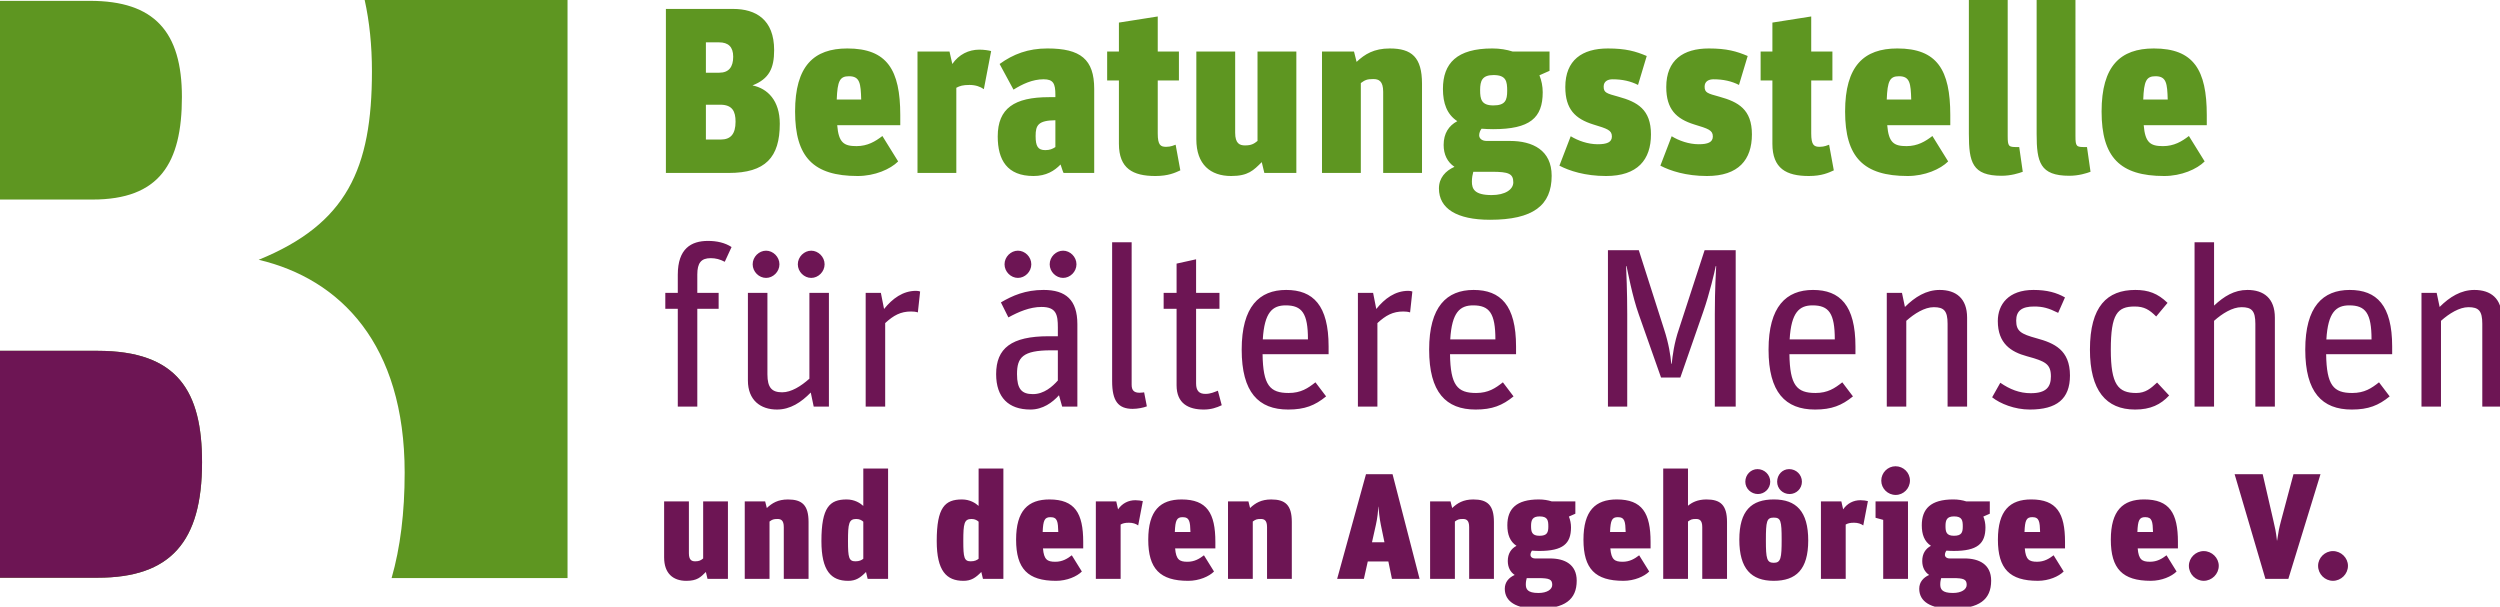 <?xml version="1.0" encoding="UTF-8" standalone="no"?>
<!-- Created with Inkscape (http://www.inkscape.org/) -->

<svg
   xmlns:dc="http://purl.org/dc/elements/1.1/"
   xmlns:cc="http://creativecommons.org/ns#"
   xmlns:rdf="http://www.w3.org/1999/02/22-rdf-syntax-ns#"
   xmlns:svg="http://www.w3.org/2000/svg"
   xmlns="http://www.w3.org/2000/svg"
   xmlns:xlink="http://www.w3.org/1999/xlink"
   version="1.1"
   width="389.812"
   height="94.599"
   viewBox="0 0 389.812 94.599"
   id="Ebene_1"
   xml:space="preserve"><defs
     id="defs39" /><g
     transform="translate(-30.278,-17.223)"
     id="g3"><defs
       id="defs5"><rect
         width="389.812"
         height="94.6"
         x="30.278"
         y="17.222"
         id="SVGID_1_" /></defs><clipPath
       id="SVGID_2_"><use
         id="use9"
         style="overflow:visible"
         x="0"
         y="0"
         width="447.118"
         height="127.559"
         xlink:href="#SVGID_1_" /></clipPath><path
       d="M 118.771,107.36 V 17.223 H 87.14 c 0.74,3.345 1.133,7.044 1.133,11.127 0,15.189 -3.925,23.785 -17.661,29.381 12.755,2.998 22.763,13.196 22.763,33.182 0,6.237 -0.677,11.706 -2.038,16.448 h 27.434 z M 61.782,89.314 c 0,-10.993 -3.729,-17.389 -16.288,-17.389 H 30.278 v 35.377 h 15.216 c 11.382,10e-4 16.288,-5.597 16.288,-17.988 M 44.317,17.356 H 30.278 v 30.98 H 44.71 c 10.399,0 13.932,-5.597 13.932,-15.989 0,-10.195 -4.317,-14.991 -14.325,-14.991"
       clip-path="url(#SVGID_2_)"
       id="path11"
       style="fill:#5e9621" /></g><g
     transform="translate(-30.278,-17.223)"
     id="g13"><defs
       id="defs15"><rect
         width="389.812"
         height="94.599"
         x="30.278"
         y="17.223"
         id="SVGID_3_" /></defs><clipPath
       id="SVGID_4_"><use
         id="use19"
         style="overflow:visible"
         x="0"
         y="0"
         width="447.118"
         height="127.559"
         xlink:href="#SVGID_3_" /></clipPath><path
       d="M 45.495,71.926 H 30.278 v 35.377 h 15.216 c 11.382,0 16.287,-5.597 16.287,-17.988 0,-10.994 -3.728,-17.389 -16.286,-17.389"
       clip-path="url(#SVGID_4_)"
       id="path21"
       style="fill:#6d1554" /><path
       d="m 137.296,107.789 c 1.685,0 2.224,-0.562 3.044,-1.381 l 0.256,1.076 h 3.185 V 95.405 h -3.863 v 8.896 c -0.351,0.281 -0.609,0.445 -1.241,0.445 -0.538,0 -0.983,-0.188 -0.983,-1.265 v -8.076 h -3.863 v 8.731 c 0,2.506 1.404,3.653 3.465,3.653 m 9.106,-0.305 h 3.863 v -8.942 c 0.421,-0.305 0.608,-0.398 1.24,-0.398 0.539,0 0.984,0.188 0.984,1.265 v 8.076 h 3.862 v -8.872 c 0,-2.646 -1.03,-3.512 -3.207,-3.512 -1.569,0 -2.481,0.562 -3.301,1.335 l -0.257,-1.03 h -3.184 v 12.078 z m 16.122,0.305 c 1.194,0 1.896,-0.468 2.786,-1.381 l 0.257,1.076 h 3.185 V 90.278 h -3.864 v 5.829 c -0.491,-0.444 -1.357,-1.007 -2.598,-1.007 -2.645,0 -3.933,1.217 -3.933,6.484 0,4.66 1.522,6.205 4.167,6.205 m 1.148,-3.043 c -1.031,0 -1.171,-0.562 -1.171,-3.161 0,-2.739 0.14,-3.441 1.287,-3.441 0.562,0 0.89,0.234 1.1,0.423 v 5.781 c -0.257,0.21 -0.608,0.398 -1.216,0.398 m 16.831,3.043 c 1.194,0 1.896,-0.468 2.786,-1.381 l 0.257,1.076 h 3.184 V 90.278 h -3.863 v 5.829 c -0.491,-0.444 -1.357,-1.007 -2.598,-1.007 -2.645,0 -3.933,1.217 -3.933,6.484 0,4.66 1.521,6.205 4.167,6.205 m 1.147,-3.043 c -1.031,0 -1.17,-0.562 -1.17,-3.161 0,-2.739 0.139,-3.441 1.287,-3.441 0.561,0 0.89,0.234 1.1,0.423 v 5.781 c -0.257,0.21 -0.608,0.398 -1.217,0.398 m 13.29,3.043 c 1.708,0 3.253,-0.679 4.026,-1.452 l -1.568,-2.528 c -0.703,0.539 -1.476,1.008 -2.576,1.008 -1.241,0 -1.779,-0.328 -1.919,-2.084 h 6.274 v -1.007 c 0,-4.494 -1.311,-6.625 -5.267,-6.625 -3.325,0 -5.198,1.732 -5.198,6.274 0,4.541 1.827,6.414 6.228,6.414 m -0.867,-9.926 c 1.1,0 1.17,0.726 1.217,2.317 h -2.435 c 0.071,-1.848 0.305,-2.317 1.218,-2.317 m 7.075,9.621 h 3.862 V 99.01 c 0.352,-0.187 0.656,-0.281 1.311,-0.281 0.585,0 1.077,0.164 1.429,0.423 l 0.725,-3.792 c -0.257,-0.071 -0.725,-0.142 -1.171,-0.142 -1.053,0 -2.036,0.468 -2.692,1.428 l -0.28,-1.24 h -3.184 v 12.078 z m 14.397,0.305 c 1.709,0 3.254,-0.679 4.026,-1.452 l -1.569,-2.528 c -0.702,0.539 -1.474,1.008 -2.574,1.008 -1.241,0 -1.779,-0.328 -1.92,-2.084 h 6.274 v -1.007 c 0,-4.494 -1.312,-6.625 -5.268,-6.625 -3.324,0 -5.197,1.732 -5.197,6.274 0,4.541 1.826,6.414 6.228,6.414 m -0.867,-9.926 c 1.101,0 1.171,0.726 1.218,2.317 h -2.435 c 0.07,-1.848 0.305,-2.317 1.217,-2.317 m 7.075,9.621 h 3.862 v -8.942 c 0.421,-0.305 0.609,-0.398 1.242,-0.398 0.539,0 0.982,0.188 0.982,1.265 v 8.076 h 3.863 v -8.872 c 0,-2.646 -1.029,-3.512 -3.207,-3.512 -1.568,0 -2.481,0.562 -3.301,1.335 l -0.258,-1.03 h -3.183 v 12.078 z m 17.018,0 h 4.168 l 0.608,-2.716 h 3.208 l 0.561,2.716 h 4.308 l -4.213,-16.316 h -4.144 l -4.496,16.316 z m 6.041,-8.427 c 0.233,-1.006 0.352,-2.224 0.397,-2.832 h 0.024 c 0.022,0.608 0.14,1.826 0.351,2.832 l 0.562,2.717 h -1.942 l 0.608,-2.717 z m 8.455,8.427 h 3.863 v -8.942 c 0.421,-0.305 0.607,-0.398 1.24,-0.398 0.539,0 0.984,0.188 0.984,1.265 v 8.076 h 3.862 v -8.872 c 0,-2.646 -1.03,-3.512 -3.208,-3.512 -1.568,0 -2.48,0.562 -3.301,1.335 l -0.258,-1.03 h -3.184 v 12.078 z m 16.724,4.659 c 4.283,0 6.133,-1.428 6.133,-4.377 0,-2.552 -1.896,-3.465 -4.145,-3.465 h -2.316 c -0.492,0 -0.749,-0.258 -0.749,-0.562 0,-0.234 0.093,-0.469 0.233,-0.656 0.352,0.024 0.727,0.047 1.147,0.047 3.676,0 4.94,-1.123 4.94,-3.675 0,-0.586 -0.117,-1.171 -0.328,-1.687 l 1.007,-0.443 v -1.92 h -3.677 c -0.584,-0.188 -1.264,-0.305 -2.012,-0.305 -3.535,0 -4.916,1.475 -4.916,4.026 0,1.428 0.397,2.529 1.426,3.207 -0.842,0.445 -1.356,1.218 -1.356,2.365 0,0.96 0.375,1.709 1.077,2.177 -0.891,0.398 -1.545,1.1 -1.545,2.153 10e-4,1.992 1.757,3.115 5.081,3.115 m 0.187,-4.776 c 1.662,0 2.13,0.188 2.13,1.054 0,0.703 -0.796,1.264 -2.152,1.264 -1.709,0 -1.967,-0.607 -1.967,-1.334 0,-0.398 0.07,-0.726 0.141,-0.983 h 1.848 z m 0.139,-6.601 c -1.193,0 -1.311,-0.632 -1.311,-1.521 0,-0.938 0.211,-1.499 1.335,-1.499 1.265,0 1.358,0.632 1.358,1.568 0,0.936 -0.187,1.452 -1.382,1.452 m 13.088,7.023 c 1.709,0 3.254,-0.679 4.025,-1.452 l -1.568,-2.528 c -0.702,0.539 -1.475,1.008 -2.574,1.008 -1.241,0 -1.78,-0.328 -1.92,-2.084 h 6.273 v -1.007 c 0,-4.494 -1.311,-6.625 -5.267,-6.625 -3.324,0 -5.198,1.732 -5.198,6.274 0.001,4.541 1.827,6.414 6.229,6.414 m -0.867,-9.926 c 1.1,0 1.171,0.726 1.218,2.317 h -2.435 c 0.071,-1.848 0.305,-2.317 1.217,-2.317 m 7.074,9.621 h 3.863 v -8.942 c 0.422,-0.305 0.608,-0.398 1.24,-0.398 0.538,0 0.984,0.188 0.984,1.265 v 8.076 h 3.861 v -8.872 c 0,-2.646 -1.029,-3.512 -3.207,-3.512 -1.404,0 -2.295,0.491 -2.879,0.983 v -5.806 h -3.863 v 17.206 z m 17.226,0.305 c 3.487,0 5.384,-1.756 5.384,-6.297 0,-4.542 -1.873,-6.392 -5.361,-6.392 -3.487,0 -5.383,1.732 -5.383,6.274 0,4.542 1.873,6.415 5.36,6.415 m 0.022,-2.809 c -1.1,0 -1.239,-0.656 -1.239,-3.488 0,-2.974 0.116,-3.56 1.217,-3.56 1.099,0 1.24,0.469 1.24,3.442 0,2.833 -0.117,3.606 -1.218,3.606 m -2.481,-10.722 c 1.031,0 1.92,-0.843 1.92,-1.92 0,-1.1 -0.913,-1.966 -1.989,-1.966 -1.029,0 -1.896,0.866 -1.896,1.966 -10e-4,1.077 0.911,1.92 1.965,1.92 m 4.94,0 c 1.054,0 1.92,-0.843 1.92,-1.92 0,-1.1 -0.891,-1.966 -1.99,-1.966 -1.055,0 -1.873,0.866 -1.873,1.966 0,1.077 0.865,1.92 1.943,1.92 m 4.886,13.226 h 3.862 V 99.01 c 0.352,-0.187 0.655,-0.281 1.312,-0.281 0.585,0 1.076,0.164 1.429,0.423 l 0.725,-3.792 c -0.258,-0.071 -0.725,-0.142 -1.172,-0.142 -1.053,0 -2.037,0.468 -2.69,1.428 l -0.282,-1.24 h -3.183 v 12.078 z m 9.712,0 h 3.863 V 95.405 h -5.058 v 2.552 l 1.194,0.327 v 9.2 z m 1.943,-13.086 c 1.218,0 2.224,-1.007 2.224,-2.247 0,-1.218 -1.006,-2.225 -2.247,-2.225 -1.217,0 -2.225,1.007 -2.225,2.247 0,1.219 1.008,2.225 2.248,2.225 m 8.753,17.745 c 4.283,0 6.133,-1.428 6.133,-4.377 0,-2.552 -1.896,-3.465 -4.145,-3.465 h -2.316 c -0.492,0 -0.749,-0.258 -0.749,-0.562 0,-0.234 0.093,-0.469 0.233,-0.656 0.352,0.024 0.727,0.047 1.148,0.047 3.675,0 4.938,-1.123 4.938,-3.675 0,-0.586 -0.116,-1.171 -0.327,-1.687 l 1.006,-0.443 v -1.92 h -3.675 c -0.586,-0.188 -1.265,-0.305 -2.014,-0.305 -3.535,0 -4.916,1.475 -4.916,4.026 0,1.428 0.398,2.529 1.429,3.207 -0.844,0.445 -1.358,1.218 -1.358,2.365 0,0.96 0.375,1.709 1.077,2.177 -0.891,0.398 -1.545,1.1 -1.545,2.153 0.001,1.992 1.757,3.115 5.081,3.115 m 0.187,-4.776 c 1.662,0 2.131,0.188 2.131,1.054 0,0.703 -0.797,1.264 -2.153,1.264 -1.709,0 -1.968,-0.607 -1.968,-1.334 0,-0.398 0.071,-0.726 0.142,-0.983 h 1.848 z m 0.139,-6.601 c -1.193,0 -1.311,-0.632 -1.311,-1.521 0,-0.938 0.212,-1.499 1.335,-1.499 1.264,0 1.358,0.632 1.358,1.568 0,0.936 -0.187,1.452 -1.382,1.452 m 13.088,7.023 c 1.709,0 3.254,-0.679 4.025,-1.452 l -1.568,-2.528 c -0.702,0.539 -1.475,1.008 -2.574,1.008 -1.241,0 -1.779,-0.328 -1.92,-2.084 h 6.273 v -1.007 c 0,-4.494 -1.311,-6.625 -5.267,-6.625 -3.325,0 -5.197,1.732 -5.197,6.274 0.001,4.541 1.826,6.414 6.228,6.414 m -0.867,-9.926 c 1.101,0 1.171,0.726 1.218,2.317 h -2.434 c 0.069,-1.848 0.304,-2.317 1.216,-2.317 m 18.471,9.926 c 1.708,0 3.254,-0.679 4.027,-1.452 l -1.569,-2.528 c -0.703,0.539 -1.475,1.008 -2.575,1.008 -1.241,0 -1.778,-0.328 -1.92,-2.084 h 6.274 v -1.007 c 0,-4.494 -1.312,-6.625 -5.268,-6.625 -3.323,0 -5.196,1.732 -5.196,6.274 0,4.541 1.825,6.414 6.227,6.414 m -0.866,-9.926 c 1.101,0 1.17,0.726 1.217,2.317 h -2.435 c 0.071,-1.848 0.305,-2.317 1.218,-2.317 m 9.127,9.926 c 1.265,0 2.342,-1.053 2.342,-2.341 0,-1.241 -1.077,-2.294 -2.342,-2.294 -1.264,0 -2.316,1.053 -2.316,2.294 -0.001,1.288 1.052,2.341 2.316,2.341 m 9.614,-0.305 h 3.581 l 5.01,-16.316 h -4.213 l -1.967,7.374 c -0.257,0.983 -0.374,1.521 -0.585,2.973 h -0.024 c -0.164,-1.451 -0.304,-2.013 -0.538,-3.02 l -1.686,-7.327 h -4.378 l 4.8,16.316 z m 10.534,0.305 c 1.264,0 2.341,-1.053 2.341,-2.341 0,-1.241 -1.077,-2.294 -2.341,-2.294 -1.264,0 -2.318,1.053 -2.318,2.294 0,1.288 1.054,2.341 2.318,2.341"
       clip-path="url(#SVGID_4_)"
       id="path23"
       style="fill:#6d1554" /><path
       d="m 134.016,65.368 h 1.946 v 15.254 h 3.043 V 65.368 h 3.326 v -2.477 h -3.326 v -2.867 c 0,-1.804 0.601,-2.547 2.087,-2.547 0.779,0 1.451,0.177 2.194,0.566 l 1.061,-2.299 c -1.026,-0.674 -2.299,-0.956 -3.679,-0.956 -2.619,0 -4.706,1.202 -4.706,5.272 v 2.83 h -1.946 v 2.478 z m 17.407,15.713 c 2.088,0 3.786,-1.133 5.272,-2.653 l 0.46,2.194 h 2.371 v -17.73 h -3.043 v 13.377 c -1.309,1.168 -2.83,2.124 -4.246,2.124 -1.592,0 -2.299,-0.708 -2.299,-2.796 V 62.892 h -3.043 v 13.661 c 0,3.078 1.98,4.528 4.528,4.528 m 5.343,-20.525 c 1.096,0 2.087,-0.955 2.087,-2.122 0,-1.168 -0.991,-2.123 -2.087,-2.123 -1.097,0 -2.088,0.955 -2.088,2.123 0,1.167 0.991,2.122 2.088,2.122 m -7.041,0 c 1.097,0 2.087,-0.955 2.087,-2.122 0,-1.168 -0.99,-2.123 -2.087,-2.123 -1.097,0 -2.087,0.955 -2.087,2.123 0,1.167 0.99,2.122 2.087,2.122 m 15.533,20.066 H 168.3 V 67.6 c 1.309,-1.205 2.406,-1.807 4.034,-1.807 0.353,0 0.743,0.035 1.061,0.141 l 0.354,-3.256 c -0.141,-0.07 -0.425,-0.106 -0.637,-0.106 -2.052,0 -3.68,1.203 -4.988,2.831 l -0.496,-2.512 h -2.37 v 17.731 z m 25.685,0.459 c 1.947,0 3.433,-1.097 4.458,-2.229 l 0.496,1.77 h 2.37 V 67.777 c 0,-3.79 -1.804,-5.346 -5.272,-5.346 -2.83,0 -4.847,0.884 -6.651,1.945 l 1.167,2.338 c 1.558,-0.851 3.326,-1.63 5.166,-1.63 2.3,0 2.547,1.205 2.547,3.188 v 1.379 h -1.45 c -5.803,0 -8.173,1.876 -8.173,5.909 0,3.646 1.946,5.521 5.342,5.521 m 0.39,-2.405 c -1.734,0 -2.477,-0.779 -2.477,-3.114 0,-2.583 0.849,-3.715 5.307,-3.715 h 1.061 v 4.706 c -0.849,0.955 -2.158,2.123 -3.891,2.123 m 4.705,-18.12 c 1.097,0 2.088,-0.955 2.088,-2.122 0,-1.168 -0.991,-2.123 -2.088,-2.123 -1.096,0 -2.087,0.955 -2.087,2.123 0,1.167 0.991,2.122 2.087,2.122 m -7.041,0 c 1.098,0 2.088,-0.955 2.088,-2.122 0,-1.168 -0.99,-2.123 -2.088,-2.123 -1.096,0 -2.087,0.955 -2.087,2.123 0,1.167 0.991,2.122 2.087,2.122 m 17.91,20.419 c 0.743,0 1.663,-0.177 2.194,-0.389 l -0.425,-2.193 c 0,0 -0.283,0.07 -0.707,0.07 -0.849,0 -1.239,-0.354 -1.239,-1.238 V 55.001 h -3.043 v 21.657 c 0,3.113 0.956,4.317 3.22,4.317 m 4.812,-15.607 h 2.017 v 11.927 c 0,2.832 1.839,3.786 4.245,3.786 1.098,0 1.982,-0.283 2.795,-0.673 l -0.601,-2.264 c -0.566,0.212 -1.132,0.496 -1.946,0.496 -0.99,0 -1.451,-0.496 -1.451,-1.628 V 65.368 h 3.645 v -2.477 h -3.645 v -5.237 l -3.042,0.673 v 4.564 h -2.017 v 2.477 z m 19.423,15.713 c 2.584,0 4.176,-0.638 5.909,-2.052 l -1.662,-2.193 c -1.168,0.92 -2.265,1.663 -4.175,1.663 -2.938,0 -3.998,-1.204 -4.069,-6.052 h 10.296 v -1.203 c 0,-6.407 -2.406,-8.812 -6.617,-8.812 -4.174,0 -6.935,2.582 -6.935,9.309 0,6.652 2.619,9.34 7.253,9.34 m -0.389,-16.244 c 2.548,0 3.468,1.239 3.468,5.311 h -7.041 c 0.248,-4.249 1.522,-5.311 3.573,-5.311 m 11.255,15.785 h 3.042 V 67.6 c 1.311,-1.205 2.406,-1.807 4.035,-1.807 0.353,0 0.742,0.035 1.061,0.141 l 0.354,-3.256 c -0.141,-0.07 -0.426,-0.106 -0.637,-0.106 -2.052,0 -3.68,1.203 -4.988,2.831 l -0.496,-2.512 h -2.37 v 17.731 z m 18.362,0.459 c 2.582,0 4.175,-0.638 5.908,-2.052 l -1.662,-2.193 c -1.168,0.92 -2.265,1.663 -4.176,1.663 -2.936,0 -3.998,-1.204 -4.068,-6.052 h 10.297 v -1.203 c 0,-6.407 -2.407,-8.812 -6.617,-8.812 -4.175,0 -6.934,2.582 -6.934,9.309 0,6.652 2.617,9.34 7.252,9.34 m -0.39,-16.244 c 2.548,0 3.468,1.239 3.468,5.311 h -7.041 c 0.248,-4.249 1.522,-5.311 3.573,-5.311 m 21.017,15.785 h 3.007 V 66.254 c 0,-3.611 -0.142,-6.725 -0.177,-7.539 h 0.07 c 0.178,0.779 0.885,4.671 1.911,7.539 l 3.468,9.837 h 3.008 l 3.571,-10.263 c 0.956,-2.725 1.806,-6.333 1.947,-7.113 h 0.071 c -0.036,0.885 -0.213,3.396 -0.213,7.502 v 14.404 h 3.256 V 56.239 h -4.848 L 292.07,68.52 c -0.779,2.264 -0.99,4.175 -1.133,5.414 h -0.07 c -0.106,-1.274 -0.39,-3.15 -1.133,-5.414 l -3.927,-12.281 h -4.812 v 24.383 z m 32.295,0.459 c 2.582,0 4.176,-0.638 5.908,-2.052 l -1.662,-2.193 c -1.168,0.92 -2.264,1.663 -4.176,1.663 -2.936,0 -3.998,-1.204 -4.068,-6.052 h 10.296 v -1.203 c 0,-6.407 -2.405,-8.812 -6.616,-8.812 -4.175,0 -6.934,2.582 -6.934,9.309 0,6.652 2.617,9.34 7.252,9.34 m -0.389,-16.244 c 2.547,0 3.467,1.239 3.467,5.311 h -7.041 c 0.248,-4.249 1.522,-5.311 3.574,-5.311 m 11.57,15.785 h 3.042 V 67.246 c 1.274,-1.135 2.866,-2.126 4.282,-2.126 1.592,0 2.158,0.566 2.158,2.588 v 12.914 h 3.043 V 66.75 c 0,-3.011 -1.734,-4.318 -4.282,-4.318 -2.087,0 -3.856,1.096 -5.413,2.653 l -0.46,-2.193 h -2.37 v 17.73 z m 22.303,0.459 c 4.176,0 6.263,-1.629 6.263,-5.308 0,-3.998 -2.478,-5.059 -5.201,-5.803 -2.442,-0.672 -3.185,-1.096 -3.185,-2.76 0,-1.525 0.885,-2.197 2.795,-2.197 1.346,0 2.265,0.248 3.75,0.992 l 1.062,-2.407 c -1.309,-0.743 -2.795,-1.167 -4.918,-1.167 -3.893,0 -5.555,2.263 -5.555,4.85 0,3.503 2.052,4.813 4.528,5.485 2.83,0.778 3.751,1.168 3.751,3.149 0,1.662 -0.744,2.617 -3.149,2.617 -1.734,0 -3.255,-0.602 -4.741,-1.628 l -1.274,2.266 c 1.24,0.99 3.503,1.911 5.874,1.911 m 16.416,0 c 2.406,0 3.998,-0.777 5.309,-2.194 l -1.876,-2.017 c -0.991,0.921 -1.805,1.629 -3.255,1.629 -2.83,0 -3.963,-1.31 -3.963,-6.759 0,-5.558 1.025,-6.727 3.715,-6.727 1.486,0 2.301,0.495 3.36,1.559 l 1.771,-2.124 c -1.522,-1.486 -3.008,-2.017 -5.024,-2.017 -4.388,0 -7.077,2.547 -7.077,9.309 -10e-4,6.368 2.512,9.341 7.04,9.341 m 9.271,-0.459 h 3.042 V 67.246 c 1.273,-1.135 2.866,-2.126 4.282,-2.126 1.592,0 2.157,0.566 2.157,2.588 v 12.914 h 3.042 V 66.75 c 0,-3.011 -1.732,-4.318 -4.28,-4.318 -2.052,0 -3.645,0.99 -5.201,2.441 v -9.872 h -3.042 v 25.621 z m 24.517,0.459 c 2.583,0 4.176,-0.638 5.909,-2.052 l -1.663,-2.193 c -1.167,0.92 -2.264,1.663 -4.174,1.663 -2.938,0 -3.998,-1.204 -4.069,-6.052 h 10.295 v -1.203 c 0,-6.407 -2.404,-8.812 -6.616,-8.812 -4.175,0 -6.935,2.582 -6.935,9.309 0.001,6.652 2.62,9.34 7.253,9.34 m -0.388,-16.244 c 2.547,0 3.468,1.239 3.468,5.311 h -7.042 c 0.248,-4.249 1.522,-5.311 3.574,-5.311 m 11.255,15.785 h 3.042 V 67.246 c 1.275,-1.135 2.866,-2.126 4.282,-2.126 1.592,0 2.158,0.566 2.158,2.588 v 12.914 h 3.043 V 66.75 c 0,-3.011 -1.734,-4.318 -4.281,-4.318 -2.088,0 -3.857,1.096 -5.414,2.653 l -0.46,-2.193 h -2.37 v 17.73 z"
       clip-path="url(#SVGID_4_)"
       id="path25"
       style="fill:#6d1554" /></g><g
     transform="translate(-30.278,-17.223)"
     id="g27"><defs
       id="defs29"><rect
         width="389.812"
         height="94.6"
         x="30.278"
         y="17.222"
         id="SVGID_5_" /></defs><clipPath
       id="SVGID_6_"><use
         id="use33"
         style="overflow:visible"
         x="0"
         y="0"
         width="447.118"
         height="127.559"
         xlink:href="#SVGID_5_" /></clipPath><path
       d="m 134.108,44.19 h 9.796 c 5.724,0 7.962,-2.421 7.962,-7.669 0,-3.632 -1.908,-5.504 -4.256,-5.98 2.605,-1.026 3.376,-2.679 3.376,-5.504 0,-4.77 -2.862,-6.421 -6.384,-6.421 H 134.108 V 44.19 z m 6.237,-5.21 v -5.43 h 2.239 c 1.907,0 2.385,1.063 2.385,2.643 0,1.943 -0.771,2.788 -2.312,2.788 h -2.312 z m 0,-10.42 v -4.733 h 2.055 c 1.431,0 2.202,0.697 2.202,2.238 0,1.578 -0.661,2.495 -2.165,2.495 h -2.092 z m 23.666,16.107 c 2.679,0 5.1,-1.063 6.311,-2.274 l -2.458,-3.963 c -1.101,0.844 -2.312,1.577 -4.036,1.577 -1.945,0 -2.789,-0.514 -3.009,-3.266 h 9.833 v -1.577 c 0,-7.045 -2.054,-10.384 -8.255,-10.384 -5.211,0 -8.146,2.715 -8.146,9.833 0,7.119 2.862,10.054 9.76,10.054 M 162.654,29.11 c 1.724,0 1.834,1.137 1.907,3.632 h -3.815 c 0.11,-2.898 0.477,-3.632 1.908,-3.632 m 10.684,15.08 h 6.054 V 30.907 c 0.551,-0.293 1.028,-0.439 2.055,-0.439 0.917,0 1.688,0.257 2.238,0.659 l 1.138,-5.942 c -0.404,-0.11 -1.138,-0.221 -1.835,-0.221 -1.651,0 -3.192,0.734 -4.22,2.238 l -0.44,-1.945 h -4.99 V 44.19 z m 18.088,0.477 c 1.982,0 3.267,-0.807 4.22,-1.797 0.22,0.697 0.441,1.32 0.477,1.32 h 4.77 v -13.1 c 0,-4.622 -2.128,-6.311 -7.301,-6.311 -3.009,0 -5.321,0.881 -7.449,2.422 l 2.165,3.999 c 1.358,-0.844 2.935,-1.615 4.697,-1.615 1.503,0 1.834,0.661 1.834,2.422 v 0.367 h -0.99 c -5.394,0 -8,1.726 -8,6.128 0,3.67 1.469,6.165 5.577,6.165 m 1.835,-4.036 c -1.137,0 -1.504,-0.587 -1.504,-2.201 0,-1.688 0.403,-2.423 3.082,-2.458 v 4.183 c -0.44,0.293 -0.881,0.476 -1.578,0.476 m 9.65,-10.86 h 1.834 v 9.87 c 0,3.853 2.165,5.026 5.688,5.026 2.017,0 3.082,-0.513 3.889,-0.881 l -0.734,-3.999 c -0.22,0.073 -0.734,0.33 -1.467,0.33 -0.881,0 -1.322,-0.257 -1.322,-2.092 V 29.77 h 3.303 v -4.514 h -3.303 V 19.79 l -6.054,0.954 v 4.513 h -1.834 v 4.514 z m 19.337,14.896 c 2.641,0 3.485,-0.881 4.769,-2.165 l 0.404,1.688 h 4.99 V 25.257 h -6.055 V 39.2 c -0.55,0.44 -0.954,0.697 -1.944,0.697 -0.844,0 -1.541,-0.293 -1.541,-1.981 V 25.257 h -6.054 v 13.687 c 0,3.926 2.201,5.723 5.431,5.723 m 14.161,-0.477 h 6.055 V 30.173 c 0.661,-0.476 0.954,-0.623 1.945,-0.623 0.844,0 1.541,0.294 1.541,1.981 V 44.19 h 6.054 V 30.284 c 0,-4.146 -1.614,-5.504 -5.026,-5.504 -2.459,0 -3.891,0.881 -5.174,2.092 L 241.4,25.257 h -4.99 V 44.19 z m 26.197,7.301 c 6.716,0 9.615,-2.237 9.615,-6.861 0,-3.999 -2.974,-5.43 -6.496,-5.43 h -3.633 c -0.77,0 -1.174,-0.404 -1.174,-0.881 0,-0.367 0.146,-0.734 0.367,-1.028 0.551,0.038 1.139,0.074 1.798,0.074 5.761,0 7.742,-1.761 7.742,-5.76 0,-0.918 -0.183,-1.835 -0.513,-2.643 l 1.576,-0.696 v -3.01 h -5.76 c -0.918,-0.293 -1.98,-0.477 -3.156,-0.477 -5.541,0 -7.705,2.312 -7.705,6.311 0,2.238 0.625,3.964 2.238,5.027 -1.32,0.697 -2.128,1.907 -2.128,3.706 0,1.505 0.587,2.678 1.688,3.412 -1.395,0.624 -2.422,1.724 -2.422,3.375 0.003,3.121 2.754,4.881 7.963,4.881 m 0.295,-7.484 c 2.605,0 3.338,0.293 3.338,1.65 0,1.101 -1.246,1.982 -3.375,1.982 -2.678,0 -3.082,-0.954 -3.082,-2.093 0,-0.623 0.109,-1.137 0.219,-1.54 h 2.9 z m 0.22,-10.347 c -1.872,0 -2.056,-0.991 -2.056,-2.386 0,-1.467 0.33,-2.348 2.093,-2.348 1.981,0 2.128,0.99 2.128,2.458 0,1.47 -0.293,2.276 -2.165,2.276 m 17.575,11.007 c 4.917,0 7.009,-2.531 7.009,-6.494 0,-3.89 -2.129,-5.062 -5.063,-5.87 -1.871,-0.515 -2.312,-0.624 -2.312,-1.578 0,-0.808 0.623,-1.139 1.394,-1.139 1.504,0 2.826,0.294 3.963,0.882 l 1.357,-4.513 c -1.725,-0.734 -3.266,-1.175 -6.055,-1.175 -3.999,0 -6.641,1.798 -6.641,6.018 0,3.449 1.541,4.952 4.367,5.834 2.163,0.659 2.898,0.881 2.898,1.871 0,0.917 -0.809,1.211 -2.202,1.211 -1.541,0 -3.082,-0.551 -4.22,-1.248 l -1.762,4.588 c 1.543,0.806 4.002,1.613 7.267,1.613 m 15.741,0 c 4.918,0 7.008,-2.531 7.008,-6.494 0,-3.89 -2.129,-5.062 -5.063,-5.87 -1.872,-0.515 -2.312,-0.624 -2.312,-1.578 0,-0.808 0.624,-1.139 1.395,-1.139 1.504,0 2.825,0.294 3.963,0.882 l 1.358,-4.513 c -1.726,-0.734 -3.267,-1.175 -6.056,-1.175 -3.998,0 -6.641,1.798 -6.641,6.018 0,3.449 1.541,4.952 4.366,5.834 2.165,0.659 2.897,0.881 2.897,1.871 0,0.917 -0.806,1.211 -2.2,1.211 -1.541,0 -3.082,-0.551 -4.22,-1.248 l -1.761,4.588 c 1.542,0.806 4,1.613 7.266,1.613 m 8.365,-14.896 h 1.836 v 9.87 c 0,3.853 2.164,5.026 5.687,5.026 2.019,0 3.083,-0.513 3.889,-0.881 l -0.733,-3.999 c -0.221,0.073 -0.733,0.33 -1.467,0.33 -0.882,0 -1.322,-0.257 -1.322,-2.092 V 29.77 h 3.304 v -4.514 h -3.304 V 19.79 l -6.053,0.954 v 4.513 h -1.836 v 4.514 z m 22.931,14.896 c 2.68,0 5.101,-1.063 6.312,-2.274 l -2.459,-3.963 c -1.099,0.844 -2.311,1.577 -4.034,1.577 -1.945,0 -2.789,-0.514 -3.01,-3.266 h 9.833 v -1.577 c 0,-7.045 -2.054,-10.384 -8.255,-10.384 -5.21,0 -8.146,2.715 -8.146,9.833 0,7.119 2.862,10.054 9.759,10.054 M 326.377,29.11 c 1.724,0 1.834,1.137 1.908,3.632 h -3.817 c 0.111,-2.898 0.478,-3.632 1.909,-3.632 m 15.997,15.52 c 1.468,0 2.715,-0.403 3.303,-0.623 l -0.551,-3.853 h -0.33 c -1.32,0 -1.468,-0.073 -1.468,-1.725 V 17.223 h -6.054 V 38.1 c 0,4.402 0.514,6.53 5.1,6.53 m 10.567,0 c 1.467,0 2.715,-0.403 3.302,-0.623 l -0.55,-3.853 h -0.33 c -1.322,0 -1.469,-0.073 -1.469,-1.725 V 17.223 H 347.84 V 38.1 c 0.001,4.402 0.515,6.53 5.101,6.53 m 14.788,0.037 c 2.678,0 5.1,-1.063 6.31,-2.274 l -2.457,-3.963 c -1.102,0.844 -2.312,1.577 -4.038,1.577 -1.942,0 -2.787,-0.514 -3.008,-3.266 h 9.834 v -1.577 c 0,-7.045 -2.055,-10.384 -8.256,-10.384 -5.21,0 -8.146,2.715 -8.146,9.833 0,7.119 2.861,10.054 9.761,10.054 M 366.37,29.11 c 1.724,0 1.834,1.137 1.908,3.632 h -3.816 c 0.111,-2.898 0.477,-3.632 1.908,-3.632"
       clip-path="url(#SVGID_6_)"
       id="path35"
       style="fill:#5e9621" /></g></svg>